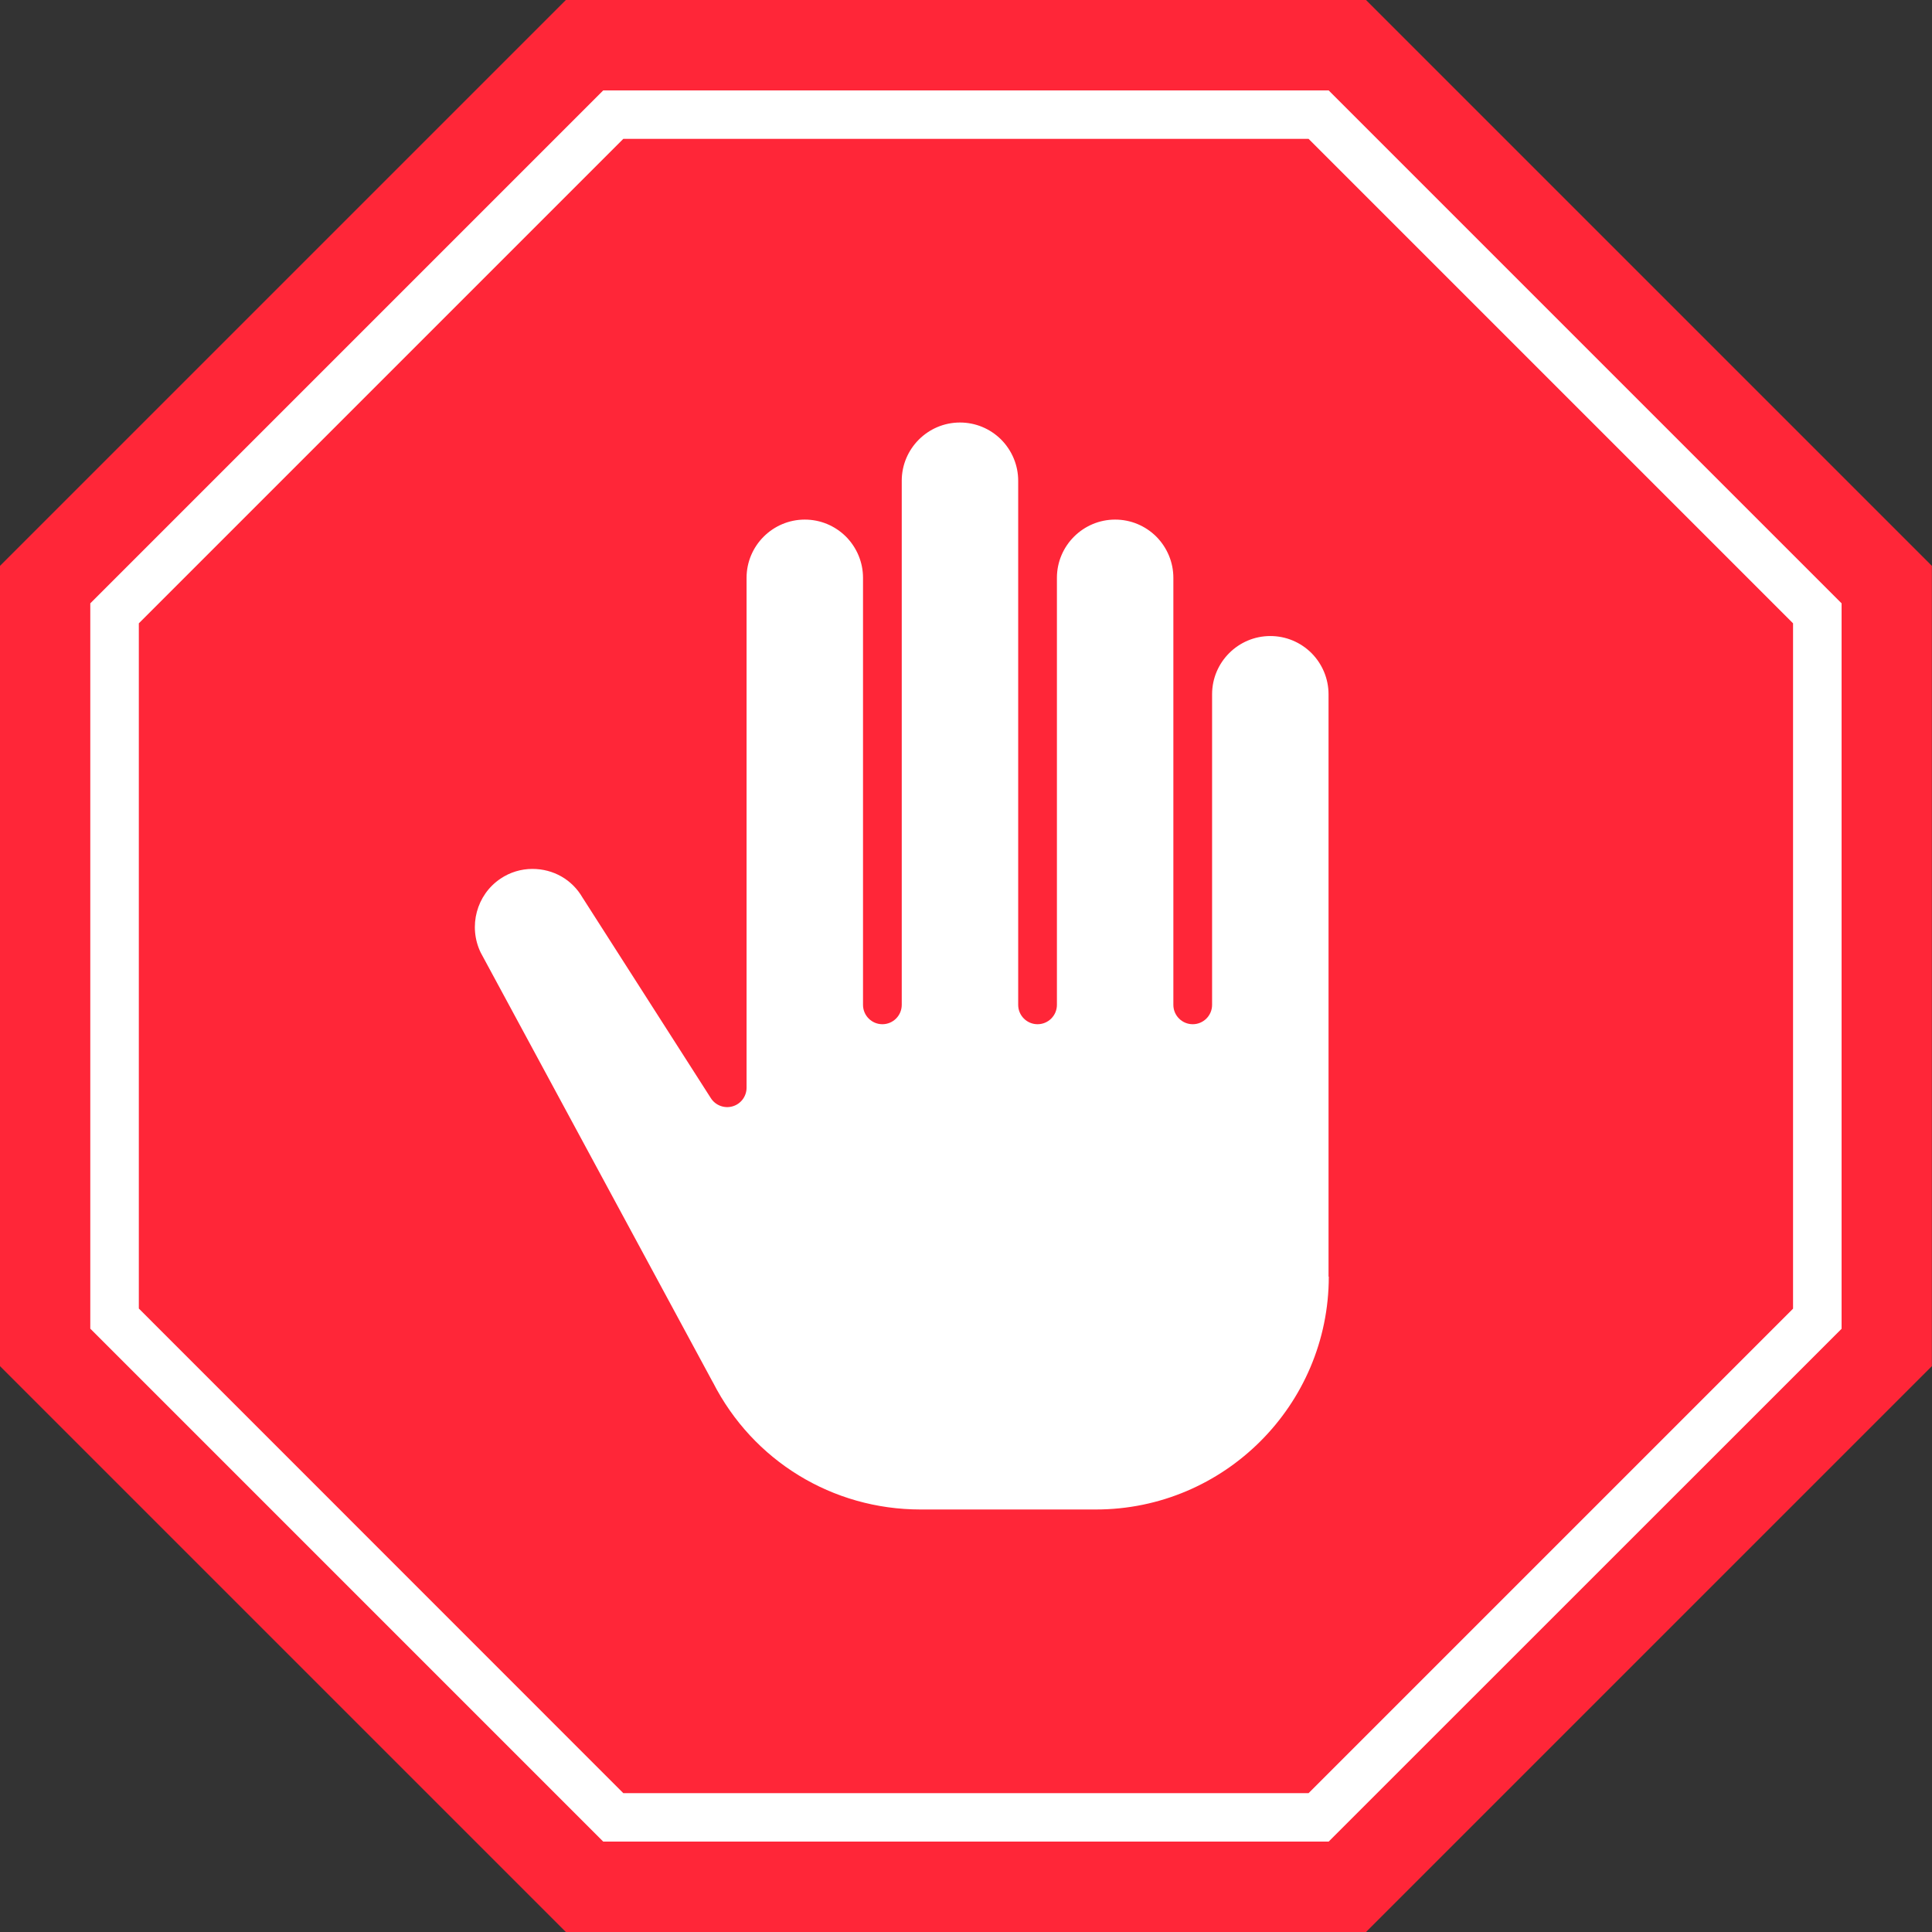 <?xml version="1.0" encoding="UTF-8"?>
<svg xmlns="http://www.w3.org/2000/svg" width="512" height="512" viewBox="0 0 512 512" fill="none">
  <rect x="0" y="0" width="512" height="512" fill="#333333" stroke="none"/>
  <path d="M362.006 0H149.961L0 149.961V362.039L149.961 512H362.006L511.967 362.039V149.961L362.006 0Z" fill="#FF2638"></path>
  <path d="M352.109 488.04H159.859L23.928 352.108V159.892L159.859 23.96H352.109L488.04 159.892V352.142L352.109 488.04ZM165.191 475.21H346.777L475.177 346.81V165.19L346.777 36.79H165.191L36.791 165.19V346.776L165.191 475.21Z" fill="white"></path>
  <path d="M352.142 338.312C352.142 372.336 324.449 400.029 290.425 400.029H243.937C220.61 400.029 199.549 387.133 188.951 366.371C188.918 366.338 188.918 366.305 188.885 366.271L127.401 252.468C124.035 245.536 126.268 237.105 132.666 232.839C135.132 231.173 138.065 230.273 141.097 230.273C146.662 230.273 151.628 233.106 154.394 237.905C154.427 237.971 154.46 238.038 154.527 238.105L188.385 291.024C189.618 292.957 191.984 293.824 194.15 293.19C196.349 292.557 197.849 290.524 197.849 288.258V153.127C197.849 144.629 204.781 137.698 213.278 137.698C217.377 137.698 221.243 139.297 224.176 142.196C227.108 145.162 228.708 149.061 228.708 153.127V266.297C228.708 269.13 231.007 271.429 233.84 271.429C236.672 271.429 238.972 269.13 238.972 266.297V153.127V127.4C238.972 118.902 245.903 111.971 254.401 111.971C258.5 111.971 262.366 113.571 265.298 116.47C268.231 119.436 269.83 123.335 269.83 127.4V153.127V266.297C269.83 269.13 272.13 271.429 274.962 271.429C277.795 271.429 280.094 269.13 280.094 266.297V153.127C280.094 144.629 287.026 137.698 295.524 137.698C299.623 137.698 303.488 139.297 306.421 142.196C309.353 145.162 310.953 149.061 310.953 153.127V183.986V266.297C310.953 269.13 313.252 271.429 316.085 271.429C318.918 271.429 321.217 269.13 321.217 266.297V183.986C321.217 175.488 328.149 168.556 336.646 168.556C340.745 168.556 344.611 170.156 347.543 173.055C350.476 176.021 352.076 179.92 352.076 183.986V338.312H352.142Z" fill="white"></path>
</svg>
